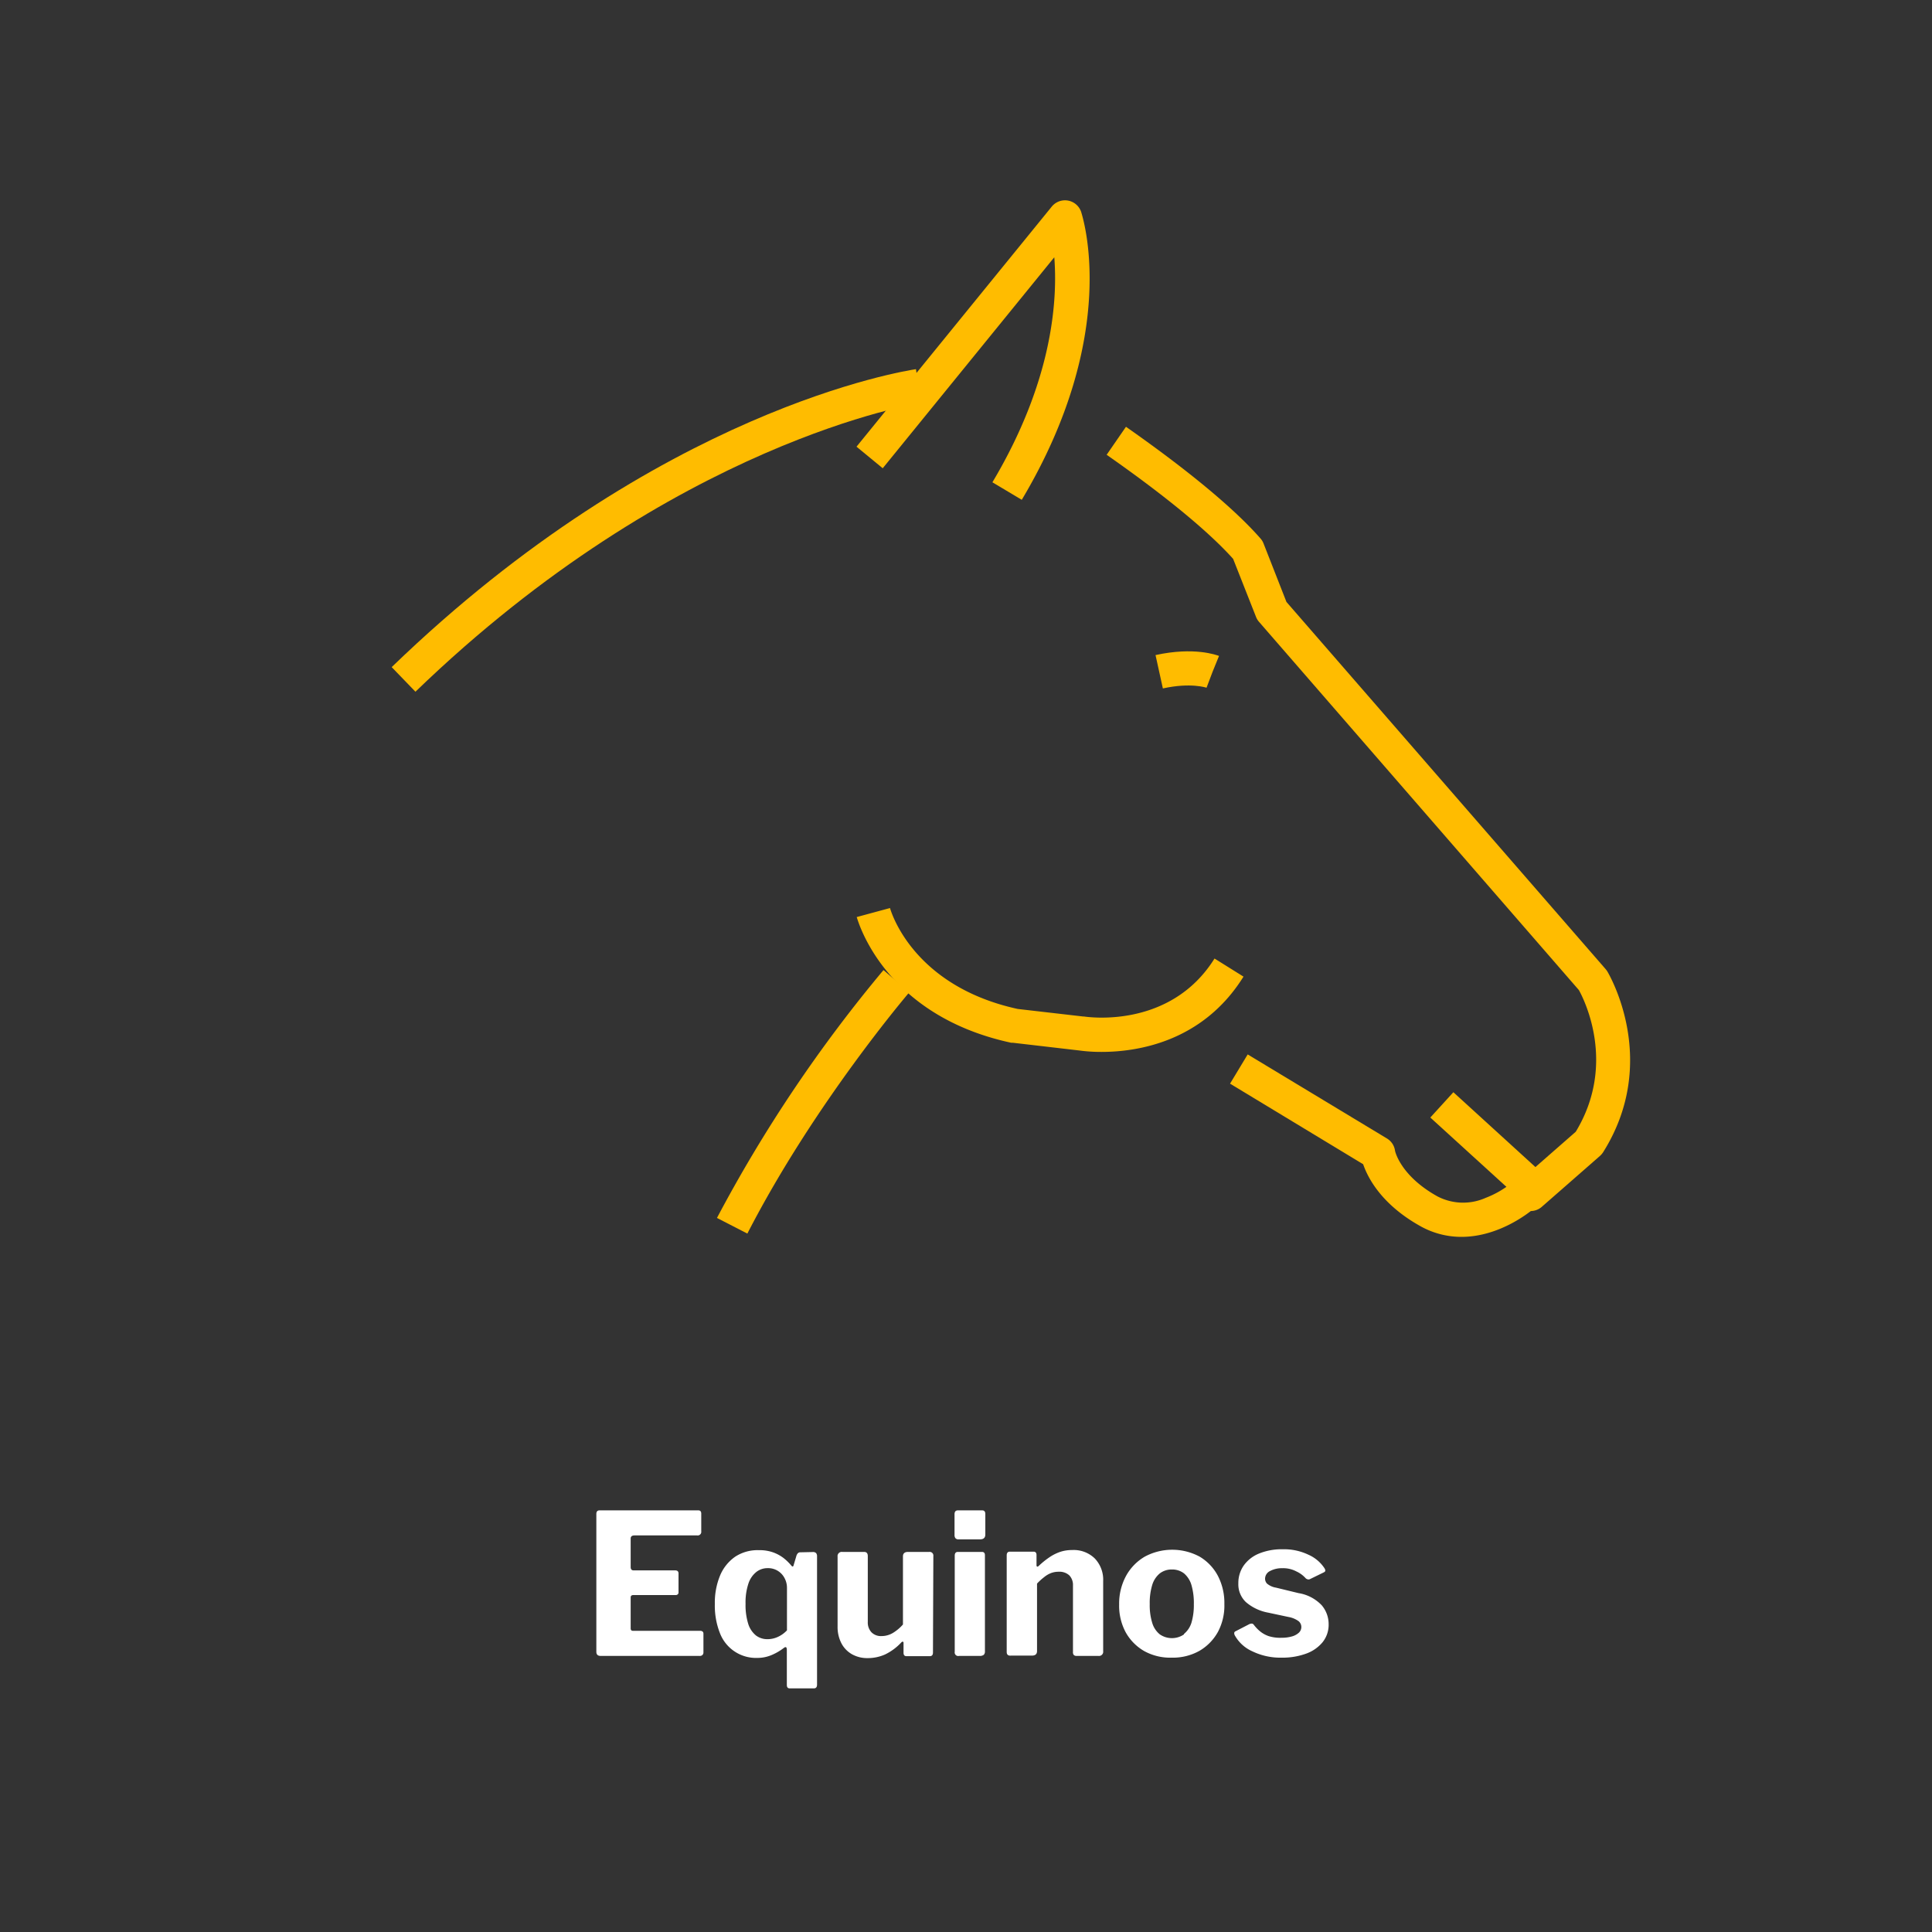 <svg xmlns="http://www.w3.org/2000/svg" viewBox="0 0 300 300"><rect x="0" y="0" width="300" height="300" fill="#333333" stroke="none"/><defs><style>.cls-1{fill:none;}.cls-2{fill:#ffbc00;}.cls-3{fill:#fff;}</style></defs><g id="Capa_2" data-name="Capa 2"><g id="Capa_1-2" data-name="Capa 1"><rect class="cls-1" width="300" height="300"/><path class="cls-2" d="M237.66,188.05a2.65,2.65,0,0,1-2.65-2.76L222.1,173.53l3.58-3.93,12.74,11.62,6.26-5.48c6.36-10.47,1.33-20.49.49-22L195.5,96.56a2.58,2.58,0,0,1-.47-.78l-3.55-9c-4.83-5.38-13.31-11.74-19.64-16.16l3-4.35c6.7,4.69,15.77,11.5,20.9,17.36a2.58,2.58,0,0,1,.47.78l3.55,9.06,49.55,57a3.37,3.37,0,0,1,.28.38c.33.57,8.19,14-.66,28.07a3.07,3.07,0,0,1-.5.58l-9.06,7.93A2.64,2.64,0,0,1,237.66,188.05Z"/><path class="cls-2" d="M226.93,192.06a13,13,0,0,1-6.35-1.65c-6.06-3.37-8.19-7.52-8.91-9.63L191,168.27l2.74-4.54,21.62,13.05a2.63,2.63,0,0,1,1.25,1.85c0,.12.84,3.94,6.59,7.14a8.62,8.62,0,0,0,7.5.23,14.91,14.91,0,0,0,3.93-2.24l3.44,4C237.76,188,233,192.06,226.93,192.06Z"/><path class="cls-2" d="M171.06,163.34a25.1,25.1,0,0,1-3.54-.23l-10.23-1.19-.26,0c-19.76-4.25-23.79-18.9-24-19.52L138.2,141c.14.49,3.49,12.1,19.83,15.67l10.15,1.17.13,0c.54.08,13.41,2,20.28-9l4.5,2.81C186.73,161.86,176.48,163.34,171.06,163.34Z"/><path class="cls-2" d="M116.05,191.55l-4.72-2.43a221.11,221.11,0,0,1,25.86-38.49l4,3.46C141.06,154.26,126.45,171.32,116.05,191.55Z"/><path class="cls-2" d="M64.51,107.41l-3.69-3.82c41.55-40.17,79.8-46,81.41-46.27l.76,5.25C142.61,62.63,104.74,68.52,64.51,107.41Z"/><path class="cls-2" d="M158.66,77.61l-4.56-2.72c9.35-15.68,10.14-28.23,9.61-34.94L137.07,72.71,133,69.36l30.31-37.27a2.65,2.65,0,0,1,4.57.81C168.09,33.66,174.08,51.75,158.66,77.61Z"/><path class="cls-2" d="M180.57,106.9l-1.14-5.18c6-1.32,9.48,0,9.86.13l-1,2.46-.94,2.48S184.91,105.94,180.57,106.9Z"/><path class="cls-3" d="M156.32,256.52v-15c0-.38.16-.58.49-.58h3.68c.31,0,.46.18.46.52V243c0,.13,0,.21.09.25s.15,0,.28-.12a12.85,12.85,0,0,1,1.58-1.28,7,7,0,0,1,1.68-.86,5.74,5.74,0,0,1,1.88-.3A4.68,4.68,0,0,1,170,242a4.77,4.77,0,0,1,1.3,3.5V256.4a.65.65,0,0,1-.73.73h-3.39a.61.61,0,0,1-.44-.14.66.66,0,0,1-.13-.47v-10.3a2.16,2.16,0,0,0-.57-1.6,2.27,2.27,0,0,0-1.66-.56,3.35,3.35,0,0,0-1.19.21,3.9,3.9,0,0,0-1.06.63,8.72,8.72,0,0,0-1.1,1v10.48c0,.46-.26.7-.79.7H157C156.53,257.13,156.32,256.92,156.32,256.52Z"/><path class="cls-3" d="M93.09,234.53h15.35q.45,0,.45.51l0,2.74a.56.56,0,0,1-.64.64H98.51c-.39,0-.58.17-.58.49v4.42c0,.34.15.52.46.52h6.45c.35,0,.52.16.52.48v2.93a.4.4,0,0,1-.11.3.48.48,0,0,1-.38.12H98.35c-.28,0-.42.13-.42.37v4.78c0,.27.11.4.33.4h10.42c.37,0,.55.15.55.45v2.9a.56.56,0,0,1-.14.39.58.58,0,0,1-.47.16H93.27c-.45,0-.67-.22-.67-.64V235.1C92.6,234.72,92.76,234.53,93.09,234.53Z"/><path class="cls-3" d="M126.2,241a.67.67,0,0,1,.53.17.78.78,0,0,1,.14.5v19.92c0,.39-.17.58-.49.58h-3.75c-.3,0-.45-.17-.45-.52v-5.42c0-.26-.05-.41-.13-.45s-.21,0-.39.15A8.47,8.47,0,0,1,119.8,257a5.6,5.6,0,0,1-2.19.44,6,6,0,0,1-5.82-3.85,11.59,11.59,0,0,1-.79-4.53,11,11,0,0,1,.82-4.43,6.67,6.67,0,0,1,2.36-2.92,6.34,6.34,0,0,1,3.67-1,6.23,6.23,0,0,1,2.22.35,6,6,0,0,1,1.65.91,7.86,7.86,0,0,1,1.16,1.14q.27.31.36-.09l.4-1.34a1.07,1.07,0,0,1,.24-.48.54.54,0,0,1,.43-.16Zm-4,5.58a3.17,3.17,0,0,0-.39-1.56,2.86,2.86,0,0,0-2.6-1.52,2.83,2.83,0,0,0-1.75.58,3.82,3.82,0,0,0-1.24,1.8,9.25,9.25,0,0,0-.45,3.16,9.74,9.74,0,0,0,.42,3.13,3.78,3.78,0,0,0,1.19,1.78,2.89,2.89,0,0,0,1.77.58,3.82,3.82,0,0,0,1.67-.37,4.53,4.53,0,0,0,1.38-1Z"/><path class="cls-3" d="M138.67,253.55a6.7,6.7,0,0,0,1.54-1.3V241.68c0-.46.26-.7.79-.7h3.29a.57.57,0,0,1,.64.64l-.06,15c0,.36-.17.55-.49.55h-3.62c-.31,0-.46-.18-.46-.52v-1.49c0-.13,0-.2-.09-.23s-.15,0-.25.1a8.44,8.44,0,0,1-2.54,1.88,6.63,6.63,0,0,1-2.7.56,4.83,4.83,0,0,1-2.39-.58,4.16,4.16,0,0,1-1.66-1.69,5.46,5.46,0,0,1-.61-2.63V241.71a.65.65,0,0,1,.73-.73h3.39c.38,0,.57.22.57.64v10.24a2.22,2.22,0,0,0,.57,1.6,2.07,2.07,0,0,0,1.57.59A3.45,3.45,0,0,0,138.67,253.55Z"/><path class="cls-3" d="M153,238.27c0,.51-.27.76-.82.76h-3.29a.62.62,0,0,1-.53-.18.79.79,0,0,1-.14-.52v-3.2c0-.4.17-.6.52-.6h3.77c.33,0,.49.19.49.57Zm-.06,18.13a.74.74,0,0,1-.18.56,1,1,0,0,1-.64.17h-3.2a.55.55,0,0,1-.67-.64V241.56c0-.38.16-.58.49-.58h3.74c.31,0,.46.18.46.52Z"/><path class="cls-3" d="M177.66,256.37a7.67,7.67,0,0,1-2.88-2.94,8.72,8.72,0,0,1-1-4.28,9,9,0,0,1,1.07-4.44,7.79,7.79,0,0,1,2.92-3,9,9,0,0,1,8.5,0,7.57,7.57,0,0,1,2.85,3,9.14,9.14,0,0,1,1,4.38,8.68,8.68,0,0,1-1,4.31,7.72,7.72,0,0,1-2.87,2.94,8.41,8.41,0,0,1-4.28,1.06A8.33,8.33,0,0,1,177.66,256.37Zm6.17-2.64A3.67,3.67,0,0,0,185,252a9.71,9.71,0,0,0,.38-2.9,10,10,0,0,0-.38-3,3.77,3.77,0,0,0-1.14-1.78,3,3,0,0,0-1.89-.61,3,3,0,0,0-1.88.61,3.73,3.73,0,0,0-1.17,1.78,9.63,9.63,0,0,0-.39,3,9.31,9.31,0,0,0,.39,2.91,3.61,3.61,0,0,0,1.17,1.77,3.31,3.31,0,0,0,3.77,0Z"/><path class="cls-3" d="M201.28,244a4.37,4.37,0,0,0-2.16-.49,3.88,3.88,0,0,0-1.91.44,1.34,1.34,0,0,0-.77,1.21,1.12,1.12,0,0,0,.3.74,2.89,2.89,0,0,0,1.4.63l3.5.85a6.34,6.34,0,0,1,3.6,1.89,4.52,4.52,0,0,1,1.07,2.92,4.32,4.32,0,0,1-.93,2.8,5.87,5.87,0,0,1-2.58,1.79,10.68,10.68,0,0,1-3.77.62,10,10,0,0,1-4.6-1,5.8,5.8,0,0,1-2.65-2.39.76.76,0,0,1-.13-.41.3.3,0,0,1,.19-.29l2.07-1.07a1,1,0,0,1,.47-.13.41.41,0,0,1,.29.16,6.1,6.1,0,0,0,.94,1,4.43,4.43,0,0,0,1.37.78,6,6,0,0,0,2.08.26,5.56,5.56,0,0,0,1.53-.2,2.63,2.63,0,0,0,1.09-.58,1.2,1.2,0,0,0,.39-.9,1.17,1.17,0,0,0-.43-.9,3.79,3.79,0,0,0-1.58-.65l-3.14-.67a7.31,7.31,0,0,1-3.45-1.63,3.8,3.8,0,0,1-1.18-2.91,4.73,4.73,0,0,1,.81-2.74,5.41,5.41,0,0,1,2.36-1.88,9.33,9.33,0,0,1,3.72-.68,8.74,8.74,0,0,1,4,.85,5.76,5.76,0,0,1,2.42,2,1.23,1.23,0,0,1,.19.38c0,.13,0,.25-.22.35l-2.19,1.07a.52.52,0,0,1-.38,0,.64.64,0,0,1-.32-.22A4.39,4.39,0,0,0,201.28,244Z"/></g></g></svg>